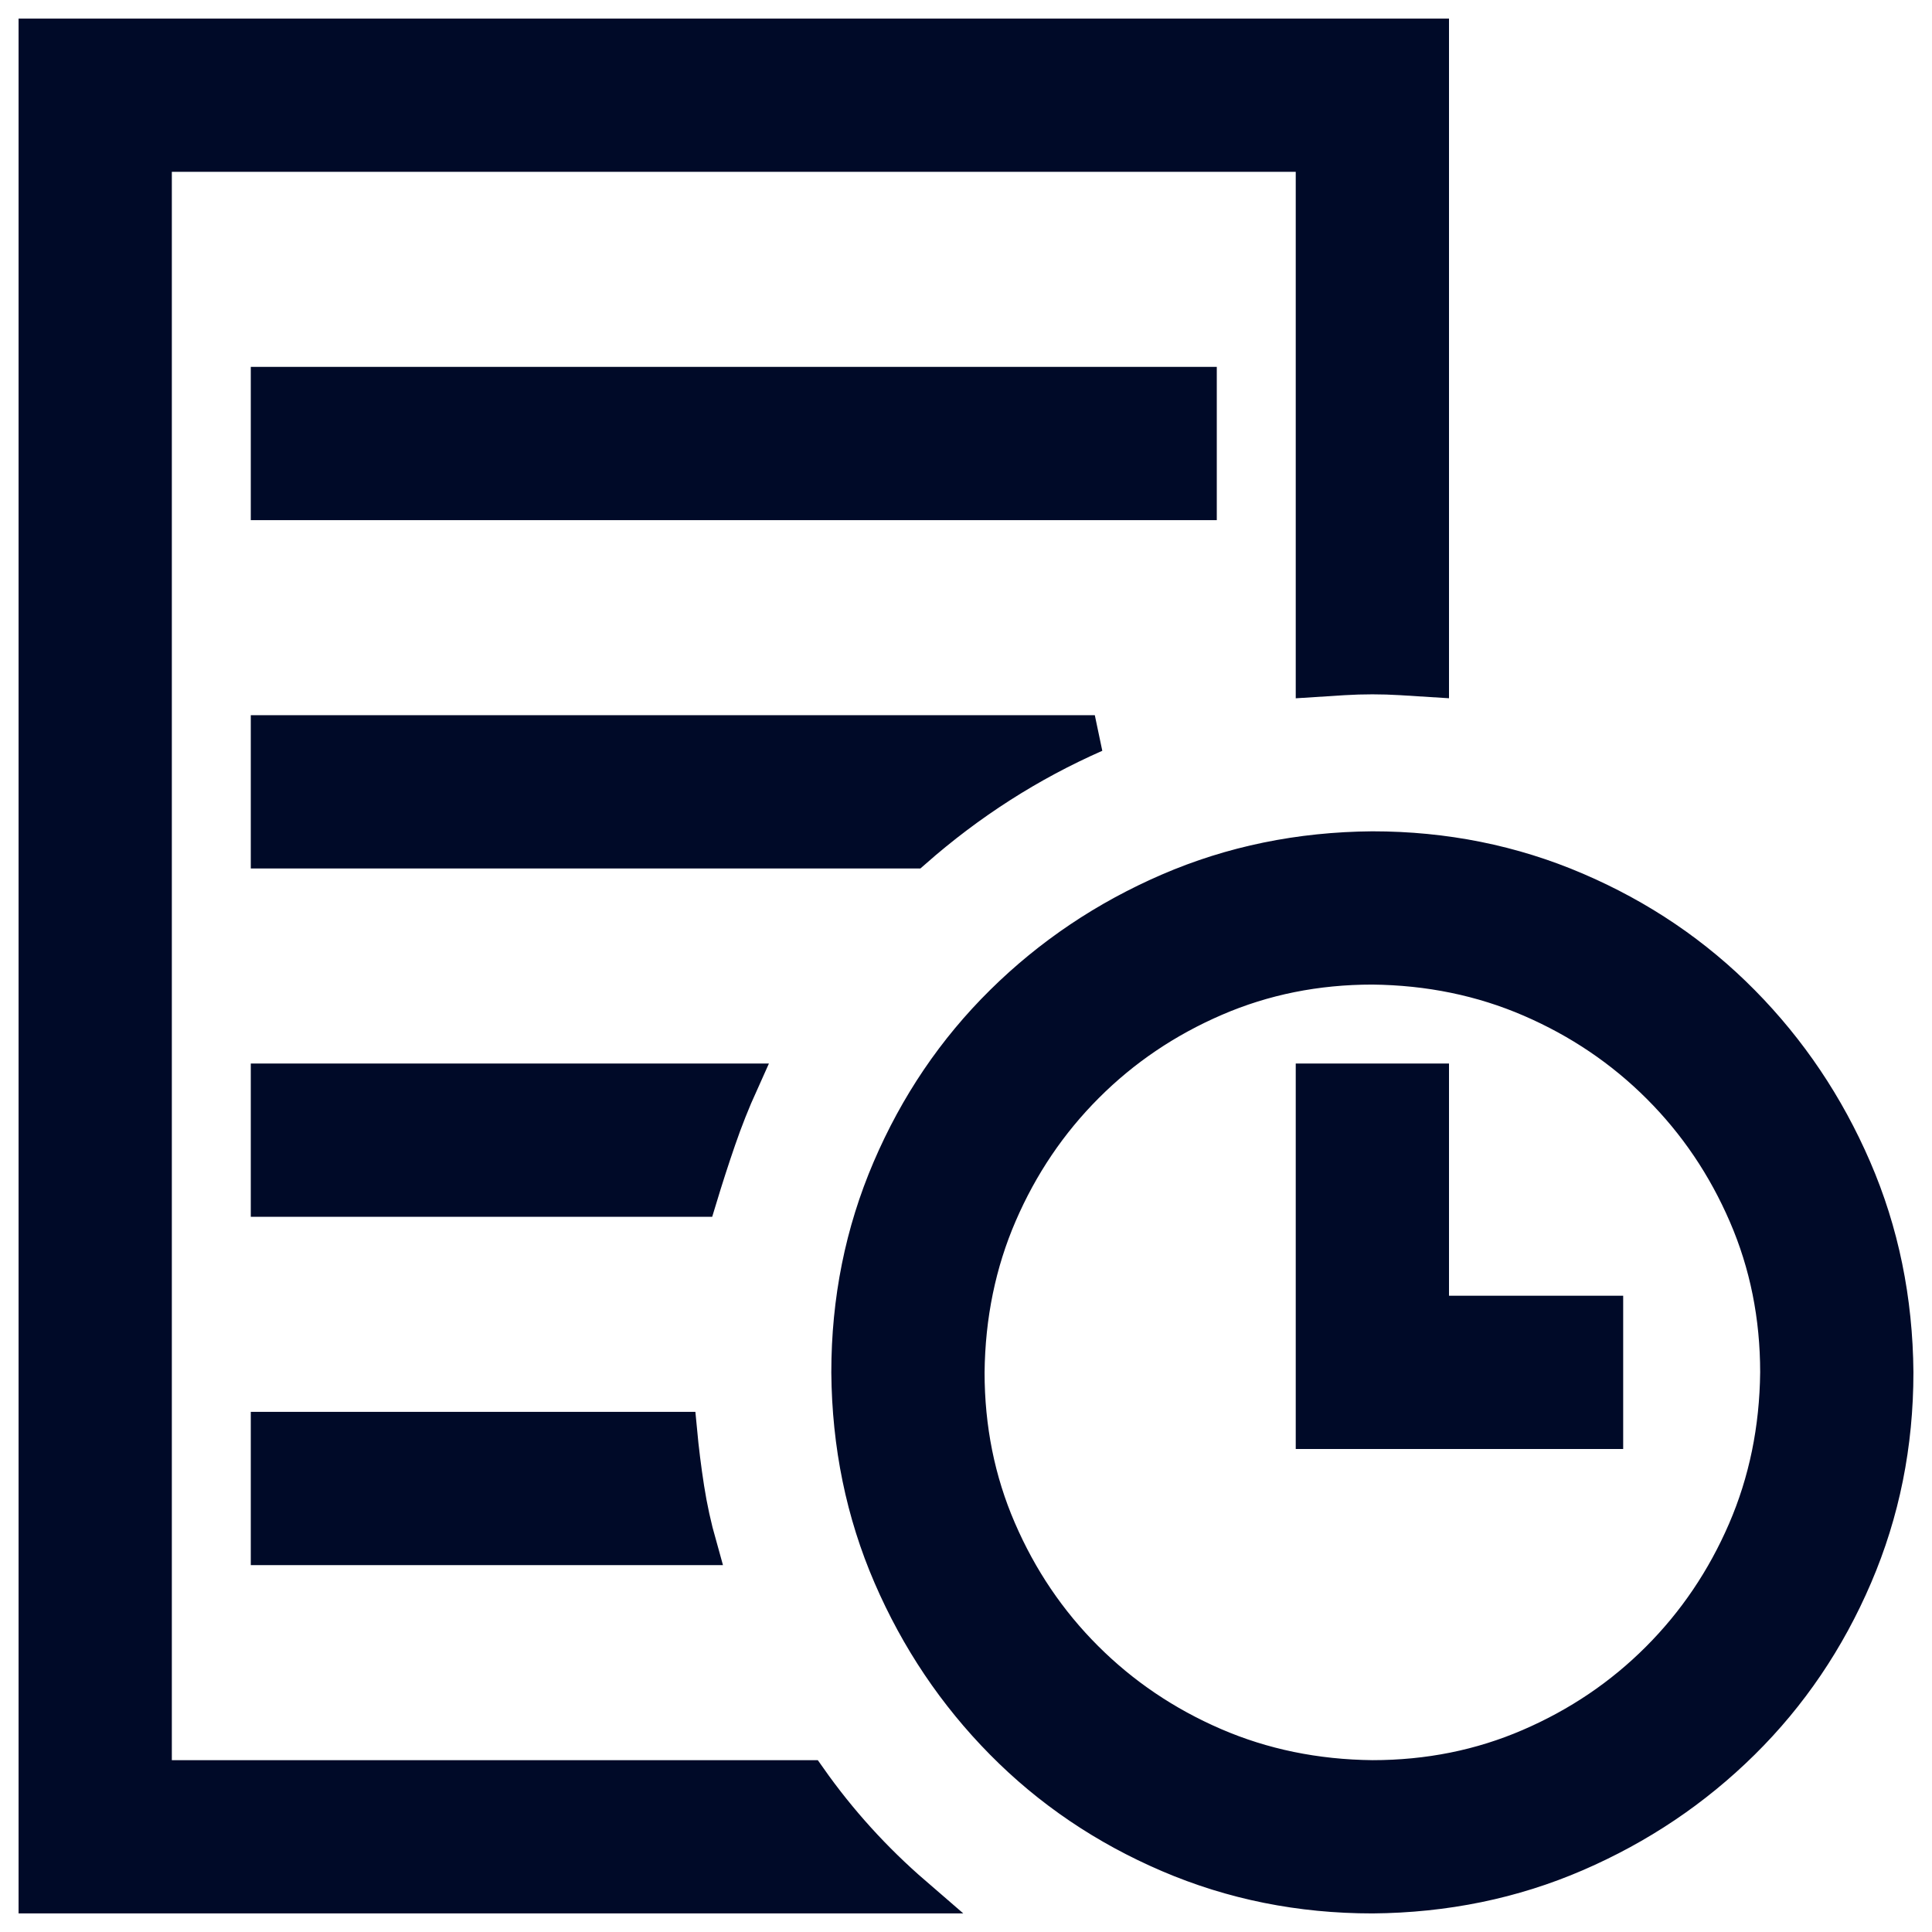 <svg width="52" height="52" viewBox="0 0 52 52" fill="none" xmlns="http://www.w3.org/2000/svg">
<path d="M38.5 35.375H43.188V38.5H35.375V29.125H38.5V35.375ZM32.25 13.5H7.25V10.375H32.25V13.5ZM36.938 22.875C38.874 22.875 40.697 23.241 42.406 23.974C44.115 24.706 45.605 25.715 46.874 27.001C48.144 28.287 49.145 29.776 49.877 31.469C50.609 33.161 50.984 34.984 51 36.938C51 38.874 50.634 40.697 49.901 42.406C49.169 44.115 48.16 45.605 46.874 46.874C45.588 48.144 44.099 49.145 42.406 49.877C40.714 50.609 38.891 50.984 36.938 51C35.001 51 33.178 50.634 31.469 49.901C29.76 49.169 28.27 48.16 27.001 46.874C25.731 45.588 24.73 44.099 23.998 42.406C23.266 40.714 22.891 38.891 22.875 36.938C22.875 35.001 23.241 33.178 23.974 31.469C24.706 29.76 25.715 28.27 27.001 27.001C28.287 25.731 29.776 24.73 31.469 23.998C33.161 23.266 34.984 22.891 36.938 22.875ZM36.938 47.875C38.451 47.875 39.867 47.59 41.185 47.02C42.504 46.451 43.66 45.67 44.652 44.677C45.645 43.684 46.426 42.528 46.996 41.21C47.566 39.892 47.859 38.467 47.875 36.938C47.875 35.424 47.59 34.008 47.02 32.69C46.451 31.371 45.67 30.215 44.677 29.223C43.684 28.23 42.528 27.449 41.21 26.879C39.892 26.309 38.467 26.016 36.938 26C35.424 26 34.008 26.285 32.69 26.855C31.371 27.424 30.215 28.205 29.223 29.198C28.23 30.191 27.449 31.347 26.879 32.665C26.309 33.983 26.016 35.408 26 36.938C26 38.451 26.285 39.867 26.855 41.185C27.424 42.504 28.205 43.66 29.198 44.652C30.191 45.645 31.347 46.426 32.665 46.996C33.983 47.566 35.408 47.859 36.938 47.875ZM29.467 19.75C27.693 20.531 26.065 21.573 24.584 22.875H7.25V19.75H29.467ZM19.921 29.125C19.693 29.63 19.49 30.142 19.311 30.663C19.131 31.184 18.961 31.713 18.798 32.25H7.25V29.125H19.921ZM7.25 38.5H18.261C18.31 39.021 18.375 39.542 18.456 40.062C18.537 40.583 18.651 41.104 18.798 41.625H7.25V38.5ZM21.752 47.875C22.566 49.031 23.51 50.072 24.584 51H1V1H38.5V18.261L37.719 18.212C37.458 18.196 37.198 18.188 36.938 18.188C36.677 18.188 36.417 18.196 36.156 18.212C35.896 18.228 35.635 18.244 35.375 18.261V4.125H4.125V47.875H21.752Z" fill="#000A28" stroke="#000A28"/>
</svg>
